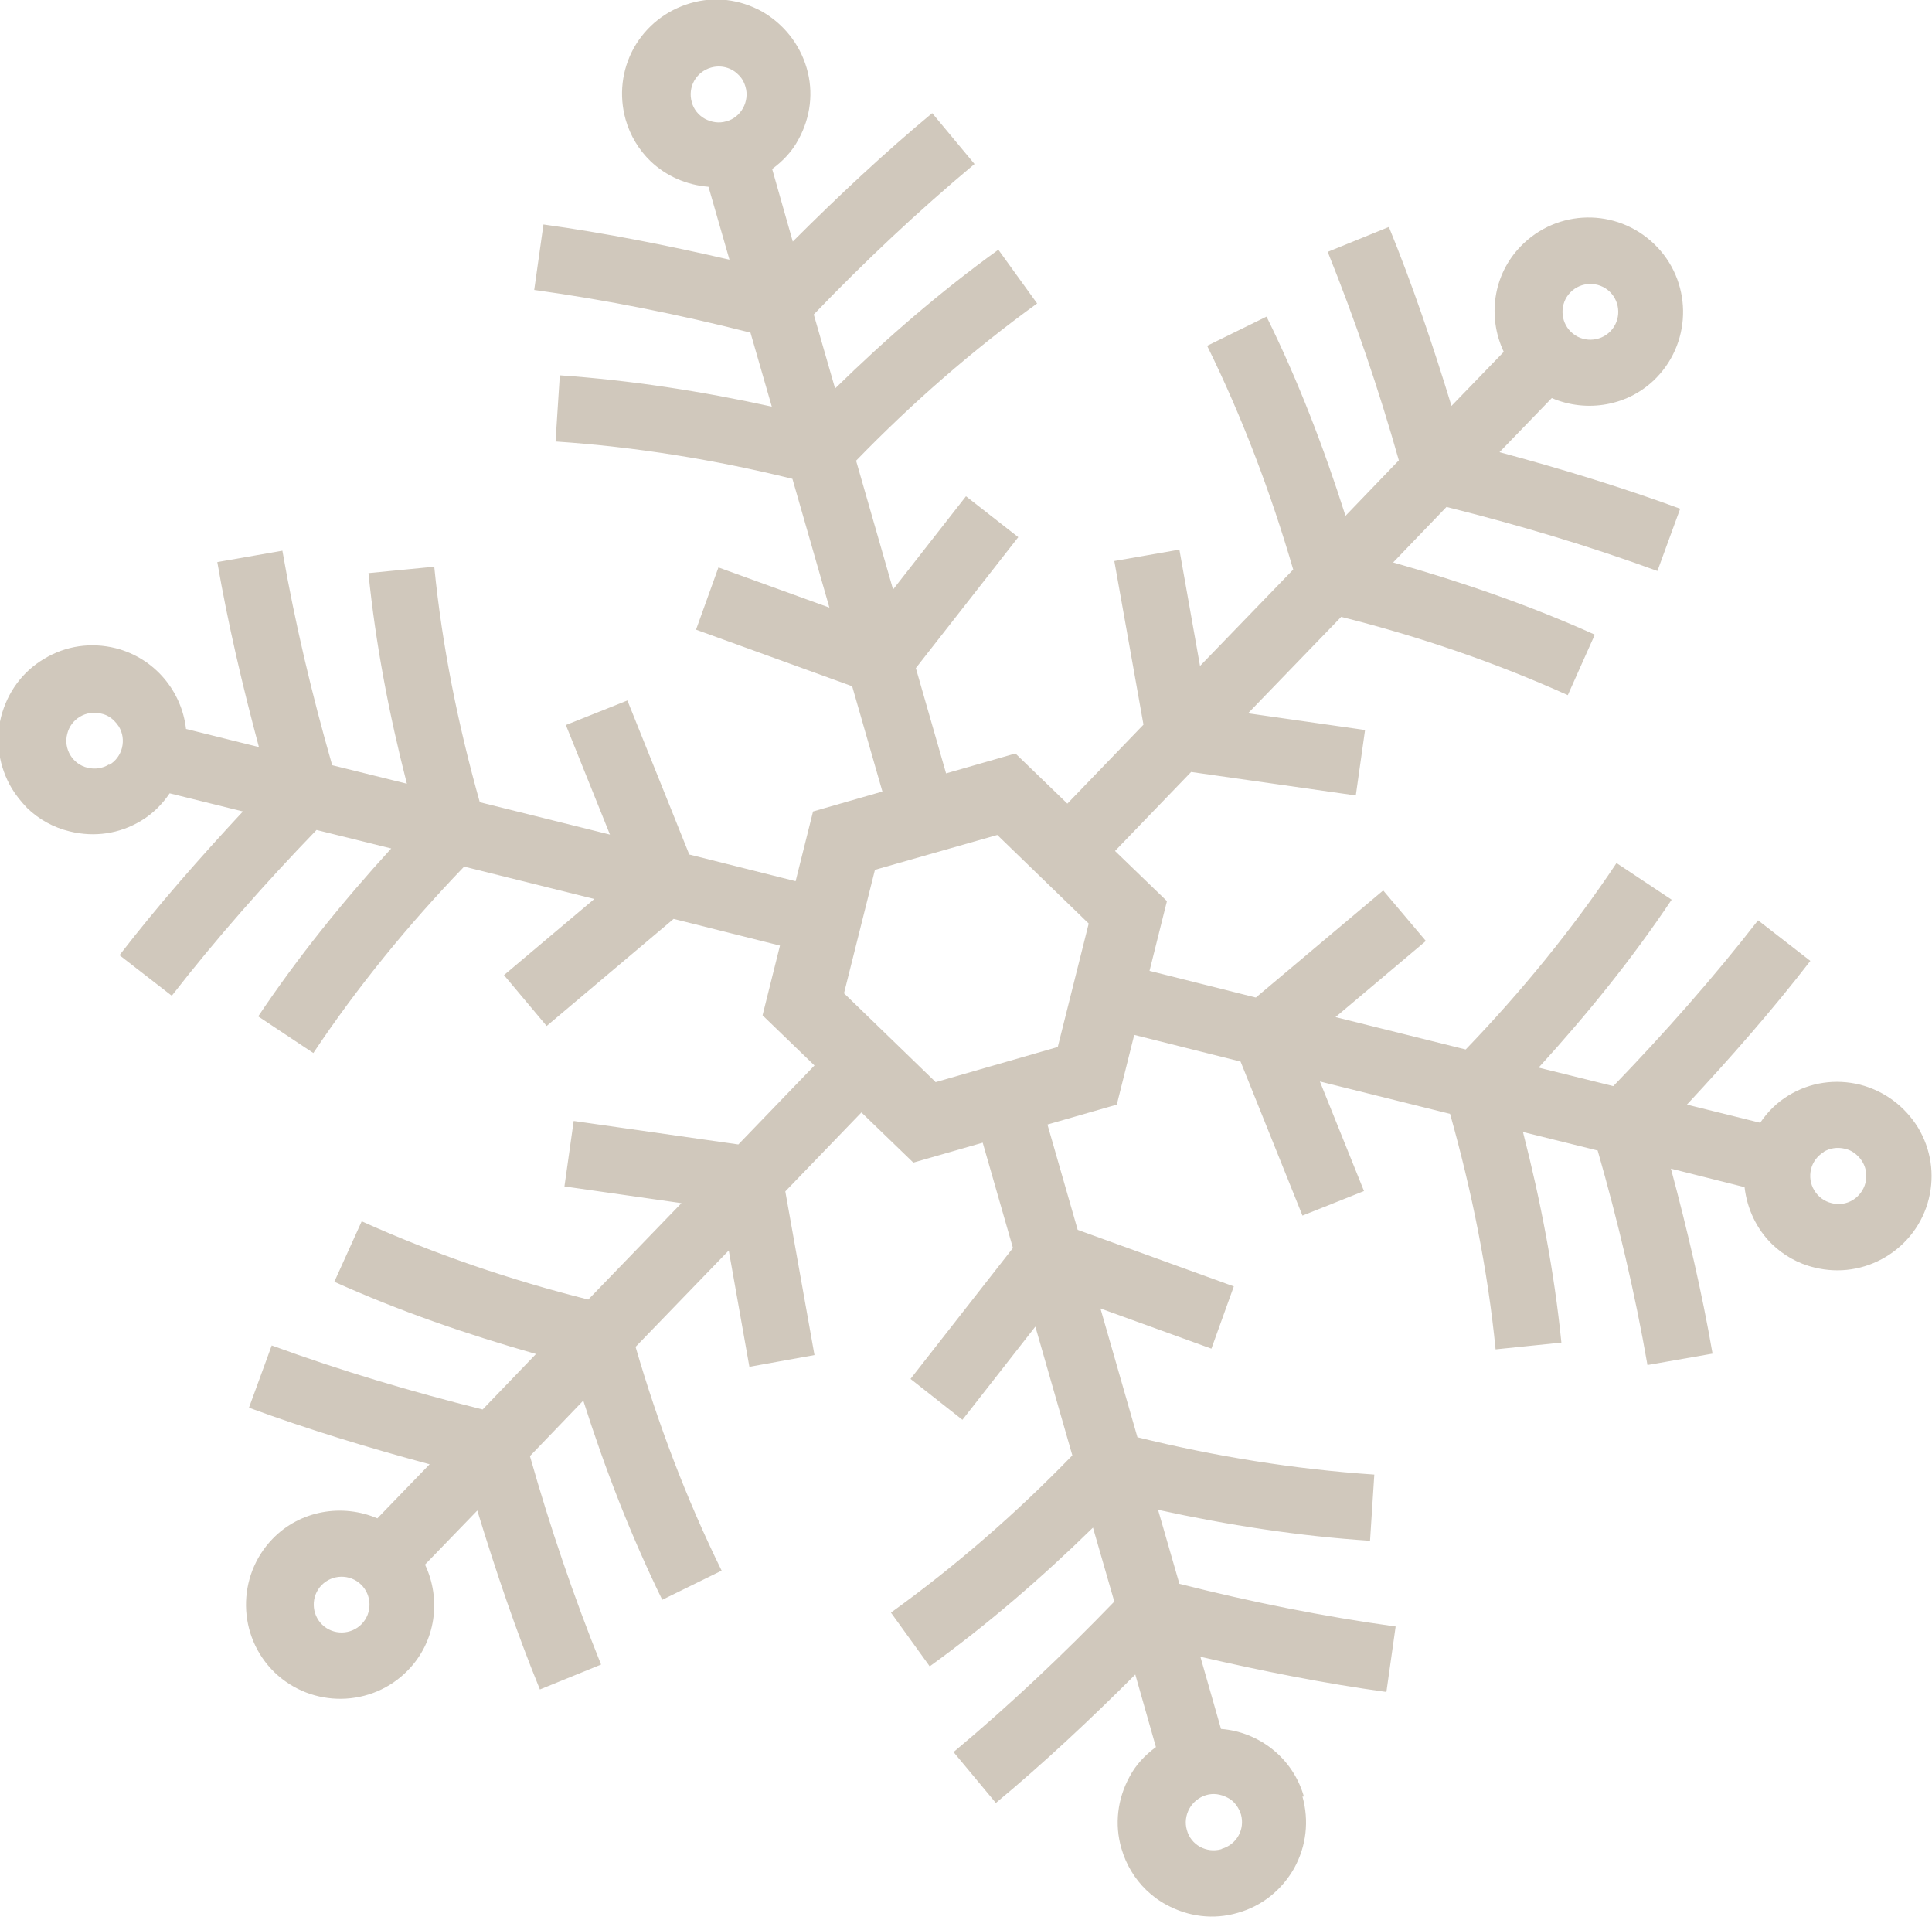 <?xml version="1.0" encoding="UTF-8"?>
<svg id="_レイヤー_2" data-name="レイヤー 2" xmlns="http://www.w3.org/2000/svg" viewBox="0 0 54.32 53.88">
  <defs>
    <style>
      .cls-1 {
        fill: #d0c8bc;
      }
    </style>
  </defs>
  <g id="design">
    <path id="Snowflake" class="cls-1" d="M36.66,50.5c-.31-1.09-1.27-1.82-2.33-1.9l-.58-2.03c1.73.4,3.48.75,5.23.99l.26-1.84c-2.03-.28-4.07-.69-6.08-1.2l-.6-2.08c1.97.43,3.96.74,5.96.87l.12-1.86c-2.24-.15-4.47-.51-6.66-1.05l-1.04-3.62,3.12,1.13.63-1.75-4.39-1.59-.85-2.96,1.95-.56.49-1.96,2.99.75,1.74,4.33,1.73-.69-1.24-3.08,3.66.91c.61,2.17,1.06,4.39,1.28,6.62l1.85-.19c-.2-1.99-.58-3.97-1.08-5.92l2.1.52c.57,1.99,1.05,4.01,1.4,6.03l1.83-.32c-.3-1.74-.71-3.48-1.17-5.2l2.07.52c.07.61.34,1.18.77,1.6.32.31.73.55,1.2.66.69.17,1.4.06,2-.3s1.04-.94,1.21-1.63c.17-.69.06-1.4-.3-2-.37-.6-.94-1.03-1.63-1.21-.69-.17-1.4-.07-2.01.3-.33.2-.59.46-.8.77l-2.06-.51c1.21-1.3,2.39-2.64,3.47-4.04l-1.47-1.14c-1.26,1.62-2.64,3.18-4.07,4.66l-2.1-.52c1.36-1.49,2.63-3.06,3.74-4.72l-1.55-1.03c-1.24,1.86-2.68,3.62-4.24,5.24l-3.66-.91,2.54-2.14-1.2-1.42-3.58,3.01-2.99-.75.49-1.96-1.46-1.41,2.14-2.22,4.63.66.26-1.84-3.29-.47,2.62-2.71c2.19.55,4.33,1.28,6.37,2.2l.76-1.7c-1.82-.82-3.73-1.48-5.67-2.03l1.5-1.56c2,.5,3.99,1.09,5.93,1.8l.64-1.75c-1.66-.61-3.37-1.13-5.08-1.59l1.47-1.52c.98.42,2.17.23,2.95-.58,1.01-1.05.99-2.73-.07-3.75s-2.73-.99-3.75.06c-.79.81-.94,2-.48,2.97l-1.47,1.52c-.52-1.7-1.09-3.39-1.76-5.03l-1.72.7c.77,1.91,1.44,3.88,2,5.86l-1.5,1.56c-.61-1.92-1.33-3.8-2.22-5.6l-1.67.82c.99,2.01,1.79,4.13,2.42,6.29l-2.62,2.71-.58-3.27-1.83.32.82,4.6-2.14,2.22-1.46-1.41-1.95.56-.85-2.96,2.88-3.68-1.47-1.15-2.05,2.62-1.04-3.62c1.57-1.62,3.28-3.11,5.09-4.42l-1.09-1.51c-1.62,1.17-3.15,2.49-4.59,3.9l-.6-2.08c1.43-1.49,2.94-2.91,4.52-4.23l-1.19-1.43c-1.36,1.13-2.66,2.35-3.92,3.61l-.58-2.04c.3-.22.56-.49.74-.83.34-.62.43-1.33.23-2.01-.2-.68-.65-1.24-1.26-1.59-.62-.34-1.33-.43-2.01-.23-.68.2-1.24.64-1.59,1.26-.34.62-.42,1.33-.23,2.01.13.46.38.86.7,1.17.44.42,1.01.67,1.63.72l.59,2.05c-1.73-.4-3.49-.75-5.23-.99l-.26,1.84c2.03.28,4.07.69,6.08,1.2l.6,2.08c-1.96-.43-3.96-.74-5.96-.88l-.12,1.86c2.24.15,4.47.51,6.66,1.05l1.04,3.62-3.12-1.13-.63,1.75,4.39,1.59.85,2.96-1.95.56-.49,1.96-2.99-.75-1.74-4.33-1.73.69,1.24,3.08-3.66-.91c-.61-2.17-1.06-4.39-1.28-6.62l-1.85.18c.2,1.99.58,3.97,1.08,5.92l-2.1-.52c-.57-1.99-1.05-4.01-1.4-6.03l-1.83.32c.3,1.74.71,3.48,1.17,5.2l-2.05-.51c-.12-1.06-.88-1.99-1.98-2.27-.69-.17-1.4-.07-2.01.3-.61.36-1.03.94-1.21,1.63-.17.69-.06,1.4.3,2.01.12.2.27.38.43.55.33.32.74.55,1.2.66.69.17,1.4.07,2.01-.3.33-.2.59-.46.8-.77l2.06.51c-1.21,1.3-2.39,2.64-3.47,4.04l1.47,1.14c1.26-1.62,2.64-3.18,4.07-4.66l2.1.52c-1.36,1.49-2.63,3.06-3.74,4.72l1.55,1.03c1.24-1.86,2.68-3.62,4.24-5.24l3.66.91-2.54,2.14,1.2,1.43,3.57-3.01,2.99.75-.49,1.96,1.46,1.41-2.14,2.22-4.63-.66-.26,1.84,3.29.47-2.62,2.71c-2.19-.55-4.33-1.28-6.37-2.2l-.77,1.7c1.82.82,3.73,1.48,5.67,2.03l-1.5,1.56c-2-.5-3.99-1.09-5.93-1.8l-.64,1.75c1.66.61,3.37,1.13,5.08,1.59l-1.47,1.52c-.98-.42-2.17-.23-2.95.58-1.01,1.05-.99,2.73.06,3.75,1.05,1.01,2.73.99,3.75-.06.79-.81.94-2,.48-2.97l1.47-1.52c.52,1.7,1.09,3.39,1.76,5.03l1.72-.7c-.77-1.91-1.44-3.88-2-5.86l1.5-1.56c.61,1.92,1.34,3.8,2.22,5.6l1.67-.82c-.99-2.01-1.79-4.13-2.42-6.29l2.62-2.71.58,3.27,1.83-.33-.82-4.6,2.14-2.22,1.46,1.41,1.95-.56.85,2.96-2.88,3.68,1.46,1.15,2.05-2.62,1.04,3.62c-1.57,1.62-3.28,3.11-5.1,4.42l1.09,1.51c1.62-1.17,3.15-2.49,4.59-3.9l.6,2.08c-1.43,1.48-2.94,2.91-4.52,4.23l1.19,1.43c1.36-1.13,2.66-2.35,3.92-3.61l.58,2.04c-.3.22-.56.49-.74.83-.34.62-.43,1.34-.23,2.02.13.45.37.85.7,1.17.17.16.35.3.56.41.62.34,1.33.43,2.01.23.68-.19,1.24-.64,1.59-1.26.34-.62.42-1.33.23-2.01ZM51.27,32.38c.18-.11.39-.14.6-.09.14.03.26.1.36.2.2.19.29.47.22.76-.11.42-.53.68-.95.57-.21-.05-.38-.18-.49-.36-.11-.18-.14-.39-.09-.6.05-.2.18-.37.36-.48ZM20.42,3.41c-.2.06-.41.03-.6-.07-.18-.1-.32-.27-.37-.47-.12-.42.12-.85.54-.97.28-.08.57,0,.76.19.1.09.17.21.21.35.06.2.03.42-.07.6-.1.18-.27.32-.47.37ZM3.06,21.49c-.18.11-.39.14-.6.09-.42-.1-.68-.53-.57-.95.1-.42.53-.68.96-.57.14.03.26.1.36.2.05.05.09.1.13.16.11.18.14.39.09.6-.05.2-.18.38-.36.48ZM45.26,8.2c.31.3.32.8.02,1.11s-.8.32-1.11.02-.32-.8-.02-1.11.8-.32,1.11-.02ZM9.06,45.67c-.31-.3-.32-.8-.02-1.11s.8-.32,1.11-.02.32.8.02,1.11-.8.32-1.11.02ZM26.3,30.41l-2.57-2.49.87-3.47,3.44-.98,2.57,2.49-.87,3.47-3.44.99ZM34.34,51.98c-.42.12-.86-.12-.97-.54-.06-.2-.03-.42.07-.6.1-.18.27-.32.47-.38.2-.06.41-.03.6.07.06.03.12.07.17.12.1.1.17.22.21.35.12.42-.12.85-.54.97Z"/>
  </g>
</svg>
